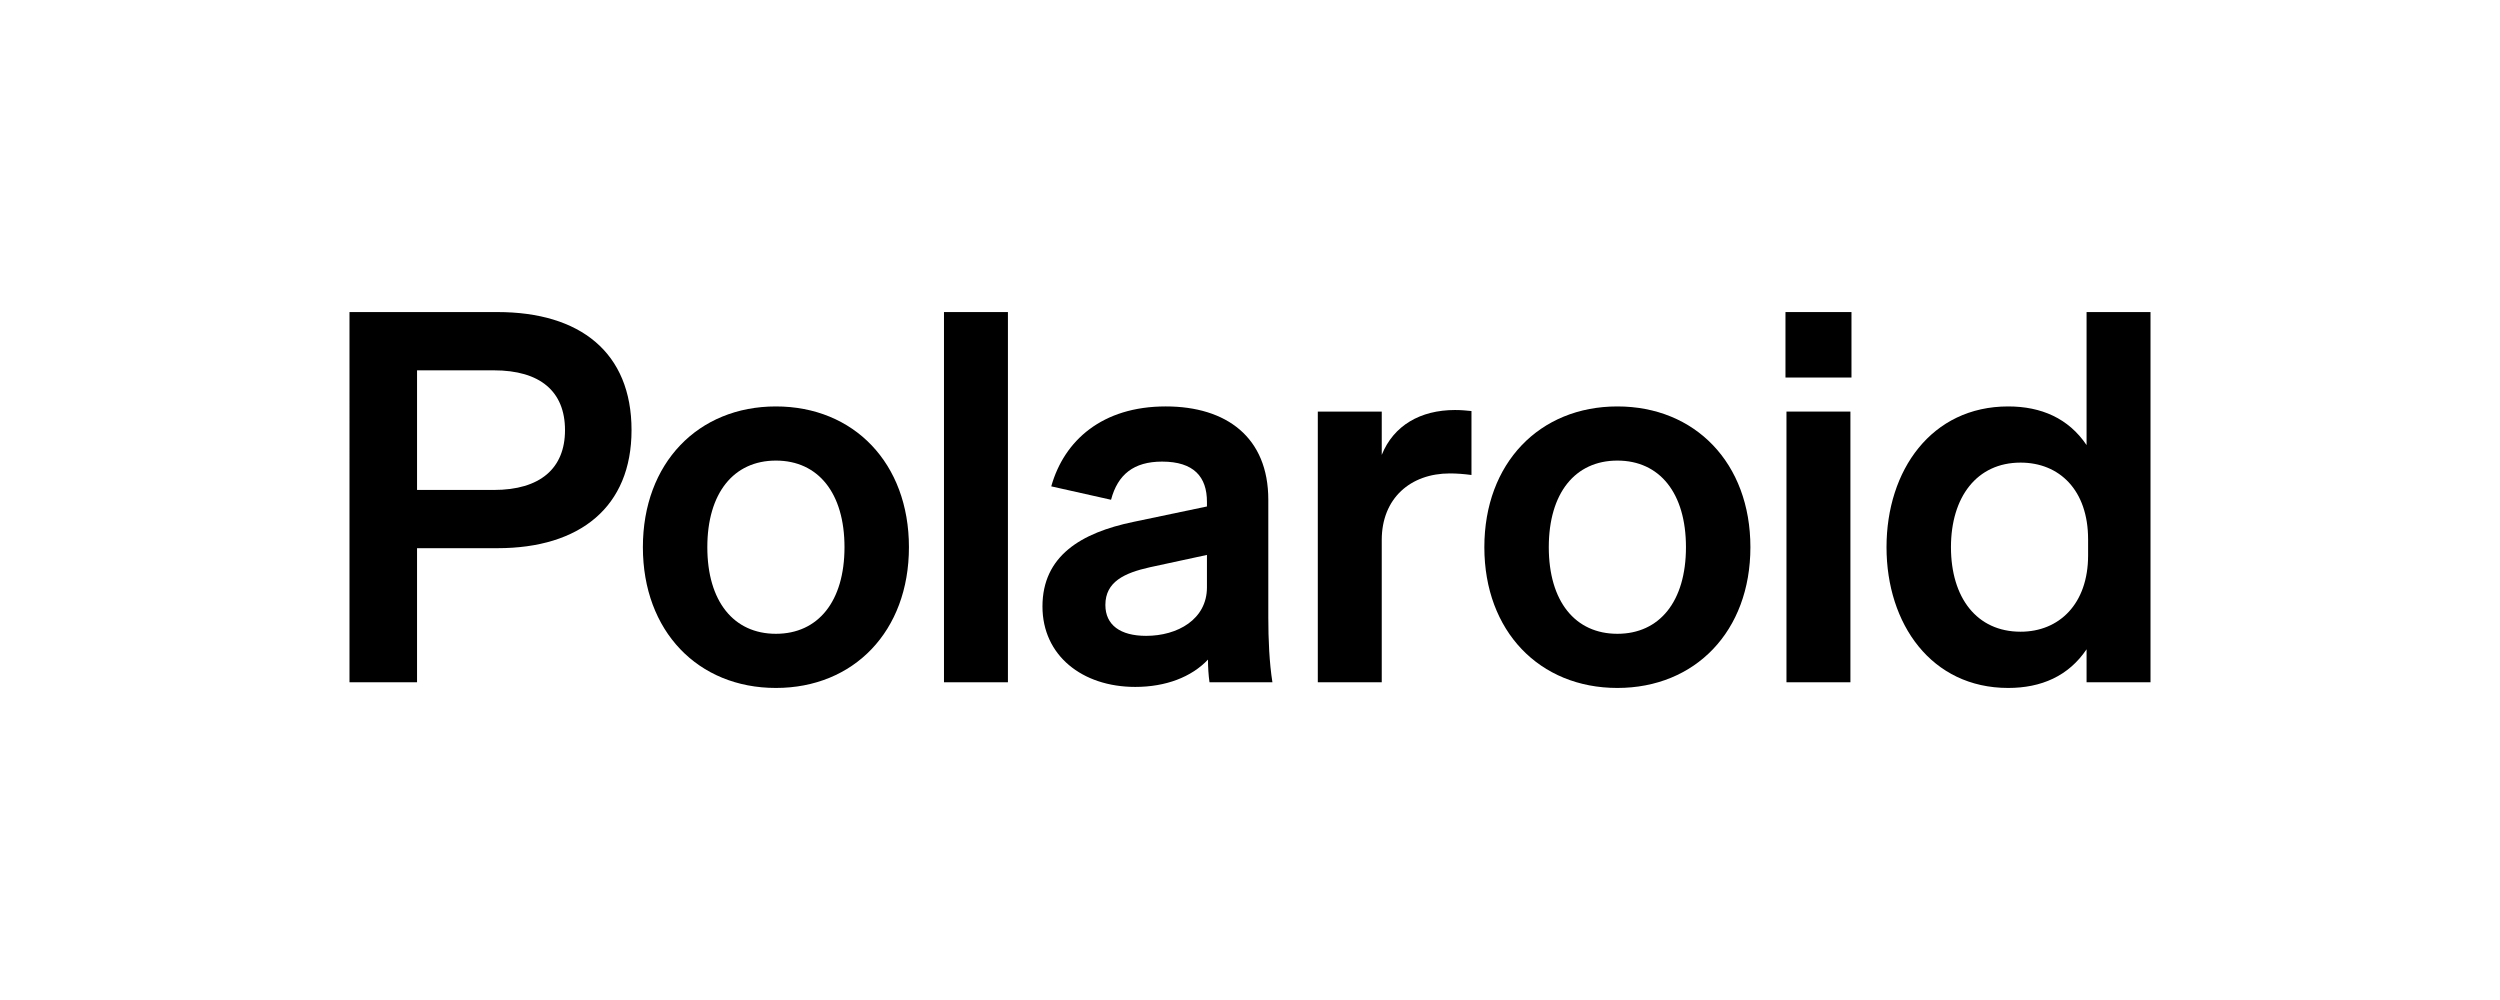 <?xml version="1.0" encoding="utf-8"?>
<!-- Generator: Adobe Illustrator 26.1.0, SVG Export Plug-In . SVG Version: 6.00 Build 0)  -->
<svg version="1.1" id="Layer_1" xmlns="http://www.w3.org/2000/svg" xmlns:xlink="http://www.w3.org/1999/xlink" x="0px" y="0px"
	 viewBox="0 0 850.39 340.16" style="enable-background:new 0 0 850.39 340.16;" xml:space="preserve">
<g>
	<g>
		<path d="M141.86,232.08h-22.98V106.15h50.34c28.06,0,45.6,13.68,45.6,40.16c0,26.13-17.54,40.16-45.6,40.16h-27.36V232.08z
			 M167.99,166.66c15.79,0,24.2-7.37,24.2-20.34c0-13.15-8.42-20.35-24.2-20.35h-26.13v40.69H167.99z"/>
		<path d="M263.93,234.01c-26.48,0-45.25-19.29-45.25-47.88s18.77-47.88,45.25-47.88c26.48,0,45.25,19.29,45.25,47.88
			S290.41,234.01,263.93,234.01 M263.93,215.59c14.38,0,23.33-11.05,23.33-29.46s-8.94-29.46-23.33-29.46
			c-14.38,0-23.33,11.05-23.33,29.46S249.55,215.59,263.93,215.59"/>
		<rect x="321.1" y="106.15" width="21.75" height="125.93"/>
		<path d="M410.9,224.36c-5.61,5.96-14.38,9.3-24.73,9.3c-18.06,0-31.57-10.7-31.57-27.36c0-17.19,13.15-25.08,30.87-28.76
			l25.08-5.26v-1.58c0-8.42-4.38-13.68-15.26-13.68c-9.65,0-15.08,4.38-17.36,12.98l-20.34-4.56c4.38-15.61,17.36-27.19,38.93-27.19
			c20.7,0,34.9,10.52,34.9,31.75v39.99c0,7.54,0.35,15.43,1.4,22.1h-21.4C411.08,229.8,410.9,226.82,410.9,224.36 M410.55,188.76
			l-19.47,4.21c-8.59,1.93-15.08,4.91-15.08,12.8c0,6.84,5.09,10.52,13.86,10.52c10.7,0,20.69-5.61,20.69-16.49V188.76z"/>
		<path d="M500.53,161.57c-2.63-0.35-5.09-0.53-7.37-0.53c-13.33,0-23.15,8.42-23.15,22.63v48.41h-21.75V140h21.75v14.73
			c4.03-10,13.15-15.26,24.91-15.26c2.1,0,4.03,0.18,5.61,0.35V161.57z"/>
		<path d="M550.16,234.01c-26.48,0-45.25-19.29-45.25-47.88s18.77-47.88,45.25-47.88c26.48,0,45.25,19.29,45.25,47.88
			S576.64,234.01,550.16,234.01 M550.16,215.59c14.38,0,23.33-11.05,23.33-29.46s-8.94-29.46-23.33-29.46
			c-14.38,0-23.33,11.05-23.33,29.46S535.78,215.59,550.16,215.59"/>
		<path d="M607.34,106.15h22.45v22.27h-22.45V106.15z M629.43,232.08h-21.75V140h21.75V232.08z"/>
		<path d="M709.76,106.15h21.75v125.93h-21.75v-11.22c-6.14,9.12-15.43,13.15-26.66,13.15c-26.13,0-41.39-21.75-41.39-47.88
			s15.26-47.88,41.39-47.88c11.22,0,20.52,4.03,26.66,13.15V106.15z M687.31,157.36c-14.91,0-23.68,11.75-23.68,28.76
			c0,17.19,8.77,28.76,23.68,28.76c13.15,0,22.97-9.47,22.97-25.96v-5.44C710.29,166.66,700.47,157.36,687.31,157.36"/>
	</g>
</g>
</svg>
